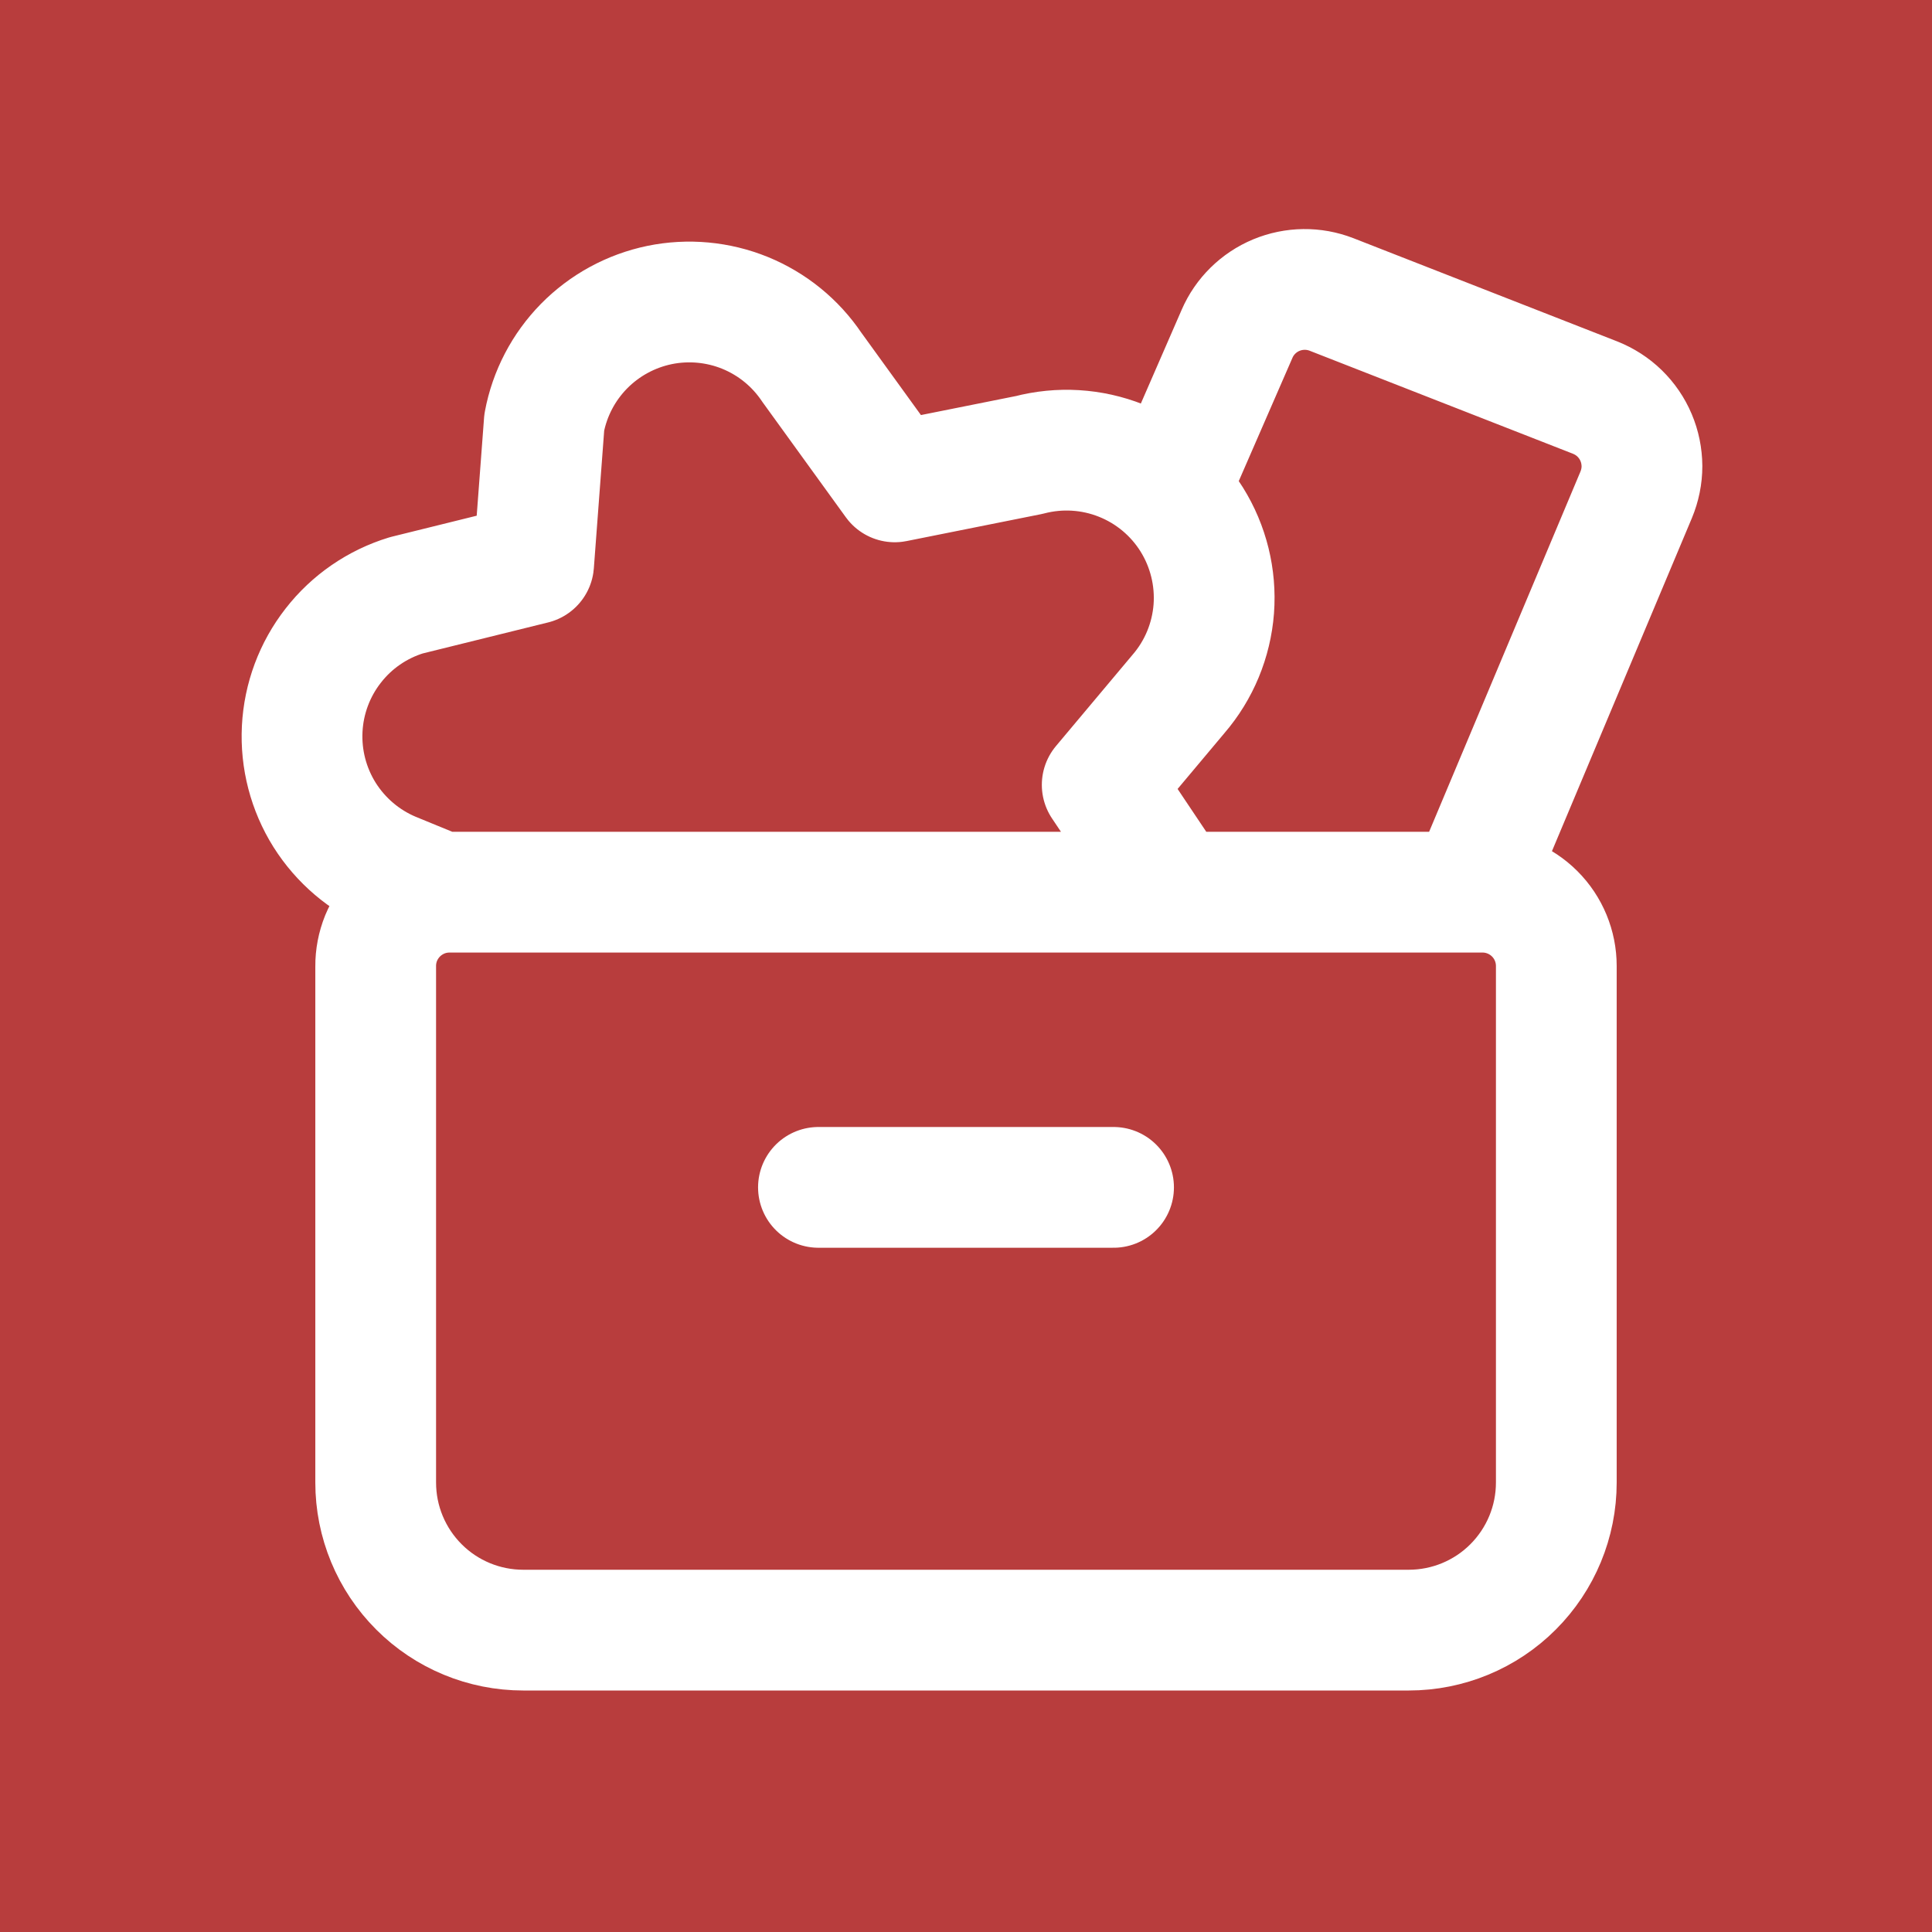 <svg xmlns="http://www.w3.org/2000/svg" viewBox="0 0 24 24" fill="none"><rect x="0" y="0" width="24" height="24" fill="#333333" stroke="none"/><g clip-path="url(#clip0_13_280)"><rect width="24" height="24" fill="#B83D3D"/><path d="M10.167 14.75H13.833M14.582 11.079L13.692 9.75L14.64 8.62C14.895 8.324 15.048 7.954 15.078 7.564C15.107 7.174 15.011 6.785 14.804 6.453C14.597 6.122 14.289 5.865 13.925 5.721C13.562 5.577 13.162 5.553 12.784 5.652L11.115 5.986L10.084 4.561C9.881 4.259 9.593 4.025 9.256 3.887C8.919 3.75 8.549 3.716 8.193 3.789C7.836 3.863 7.51 4.041 7.255 4.3C7 4.56 6.828 4.889 6.761 5.247L6.629 7.004L5.048 7.395C4.688 7.505 4.37 7.723 4.139 8.021C3.907 8.318 3.773 8.679 3.754 9.055C3.735 9.431 3.832 9.804 4.032 10.123C4.233 10.442 4.527 10.692 4.874 10.838L5.476 11.085M18.253 11.079L20.325 6.147C20.372 6.034 20.397 5.913 20.397 5.791C20.396 5.669 20.372 5.548 20.324 5.435C20.277 5.323 20.207 5.221 20.12 5.136C20.032 5.05 19.928 4.984 19.815 4.939L16.541 3.658C16.32 3.572 16.075 3.575 15.855 3.666C15.637 3.757 15.461 3.929 15.367 4.147L14.52 6.092M4.667 12.005C4.666 11.885 4.689 11.766 4.734 11.654C4.78 11.543 4.847 11.441 4.931 11.356C5.016 11.27 5.117 11.202 5.227 11.155C5.338 11.108 5.457 11.084 5.578 11.083H18.417C18.66 11.083 18.893 11.18 19.065 11.352C19.237 11.524 19.333 11.757 19.333 12V18.417C19.333 18.903 19.14 19.369 18.796 19.713C18.453 20.057 17.986 20.25 17.5 20.25H6.5C6.014 20.25 5.547 20.057 5.204 19.713C4.86 19.369 4.667 18.903 4.667 18.417V12.005Z" stroke="white" stroke-width="1.5" stroke-linecap="round" stroke-linejoin="round"/></g><defs><clipPath id="clip0_13_280"><rect width="24" height="24" fill="white"/></clipPath></defs></svg>